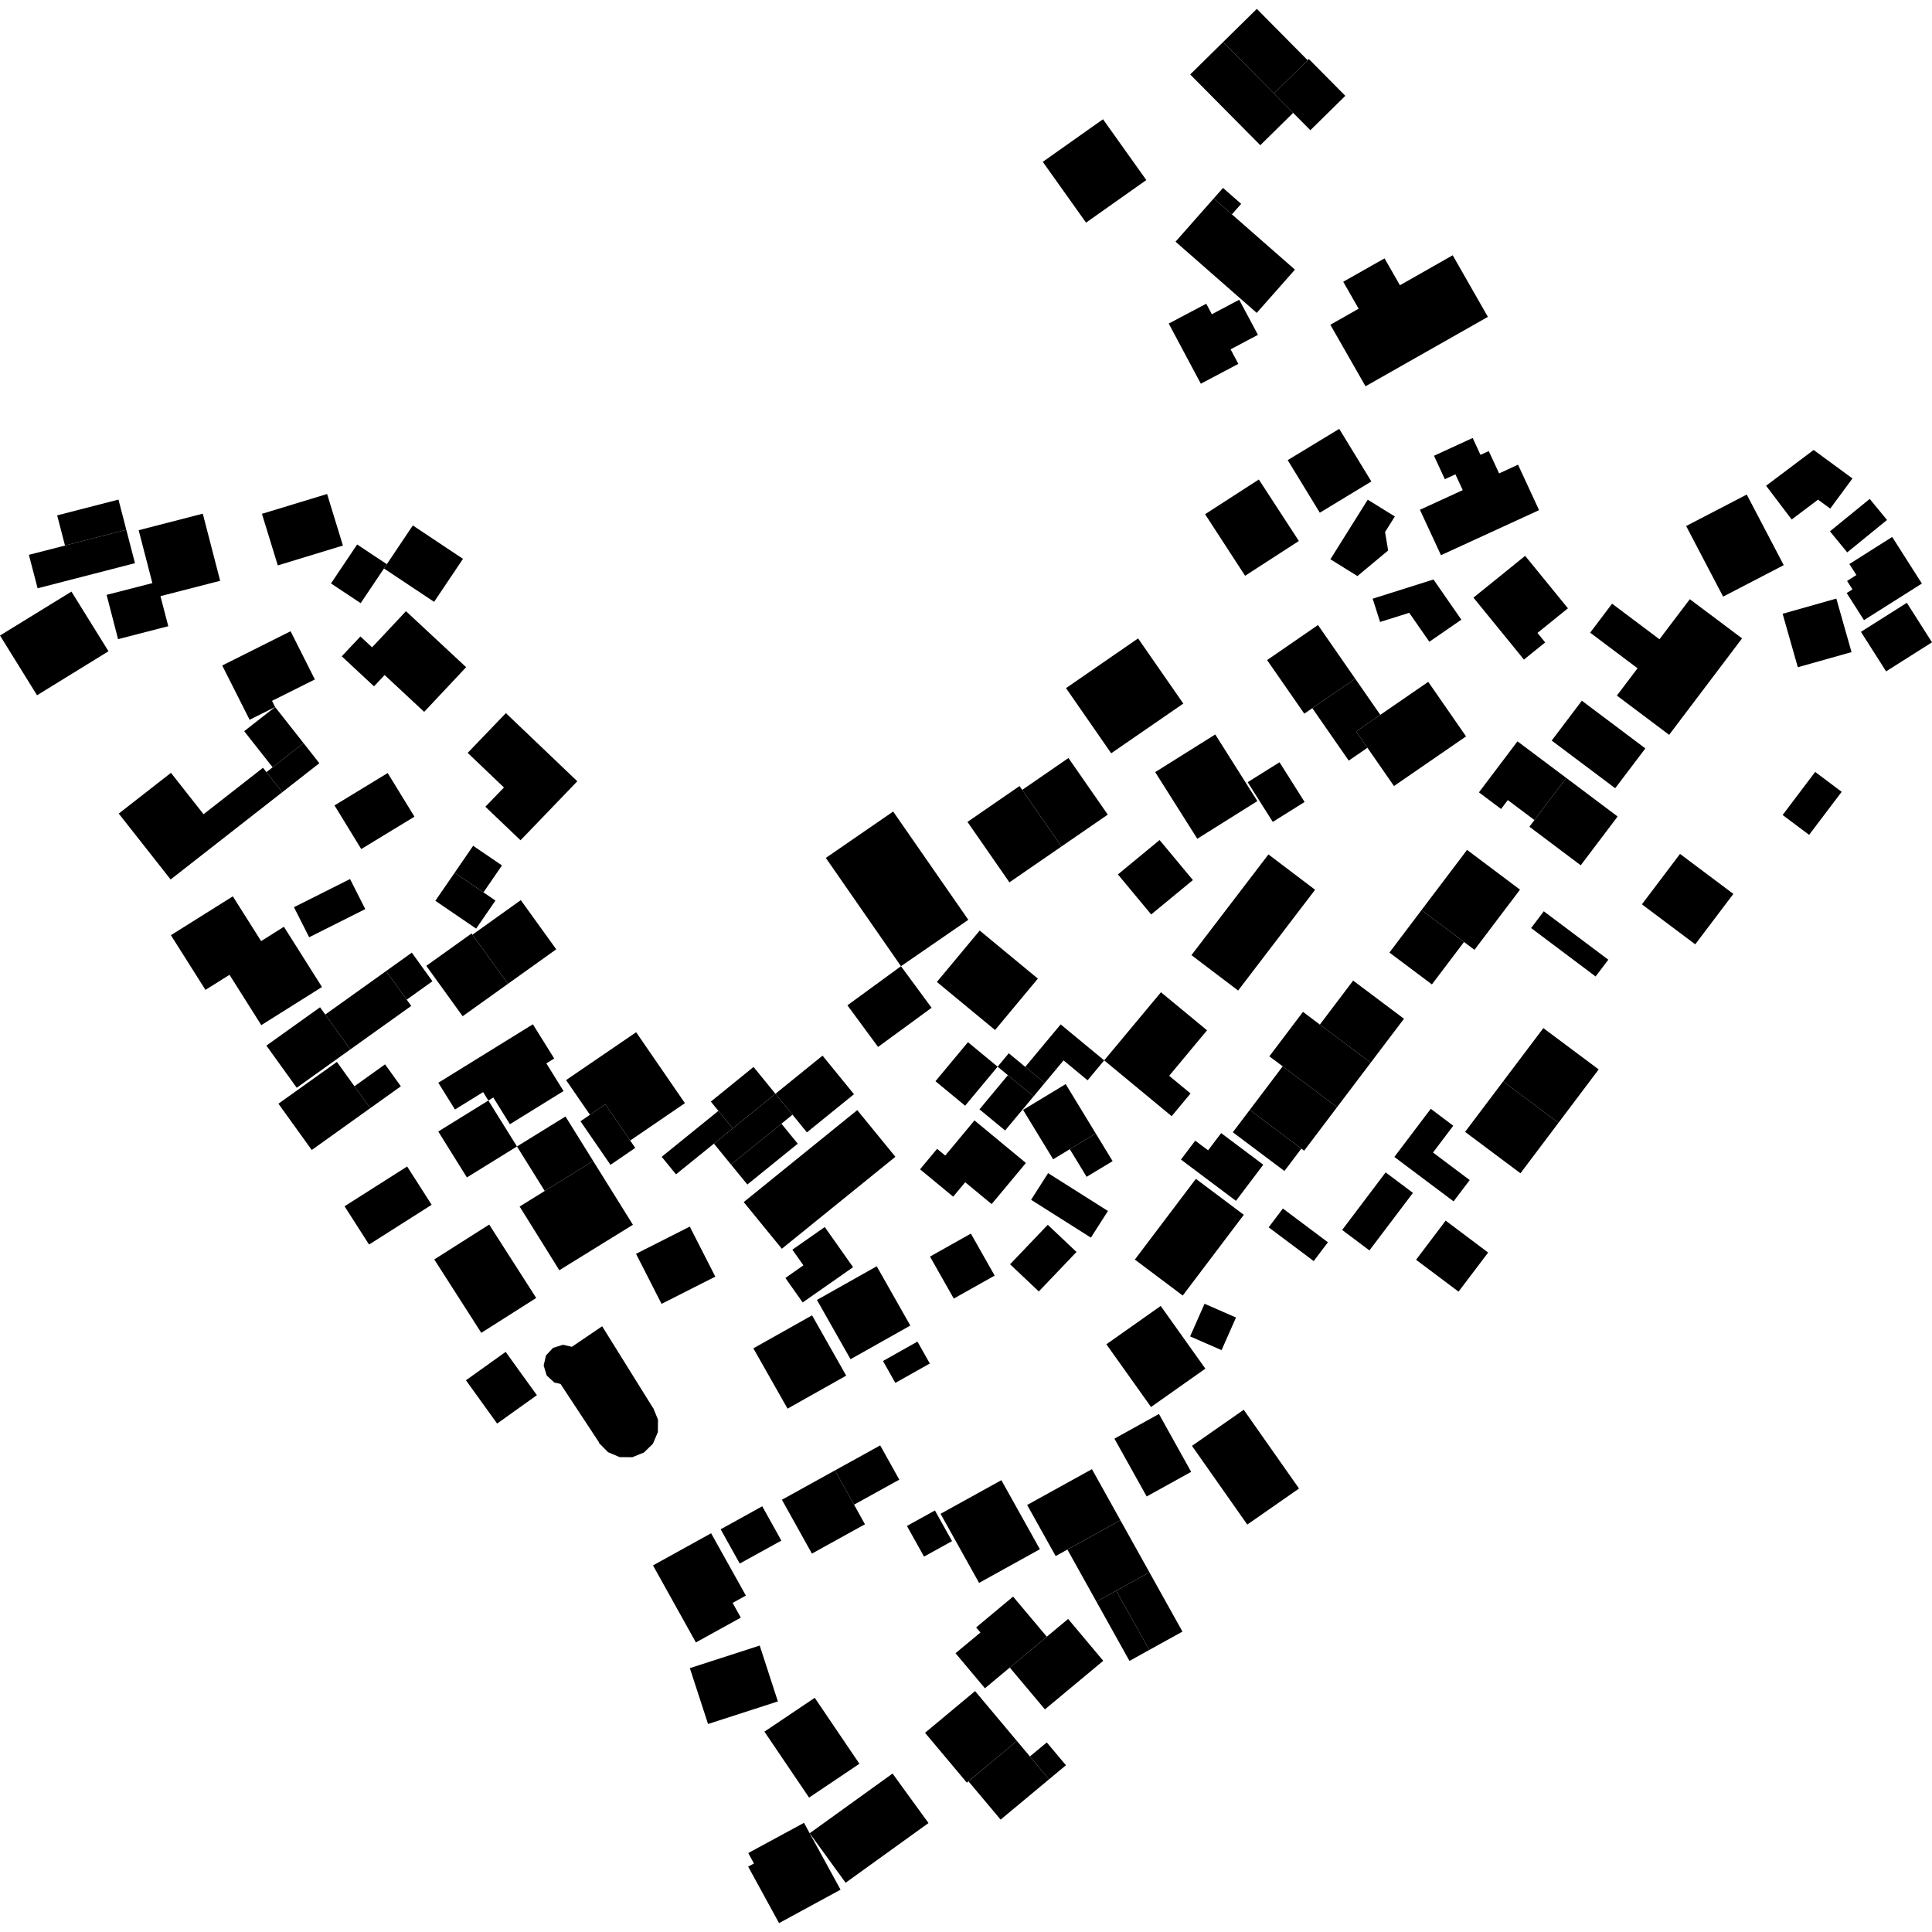 <?xml version="1.0" encoding="utf-8" standalone="no"?>
<!DOCTYPE svg PUBLIC "-//W3C//DTD SVG 1.1//EN"
  "http://www.w3.org/Graphics/SVG/1.1/DTD/svg11.dtd">
<!-- Created with matplotlib (https://matplotlib.org/) -->
<svg height="288pt" version="1.1" viewBox="0 0 288 288" width="288pt" xmlns="http://www.w3.org/2000/svg" xmlns:xlink="http://www.w3.org/1999/xlink">
 <defs>
  <style type="text/css">
*{stroke-linecap:butt;stroke-linejoin:round;}
  </style>
 </defs>
 <g id="figure_1">
  <g id="patch_1">
   <path d="M 0 288 
L 288 288 
L 288 0 
L 0 0 
z
" style="fill:none;opacity:0;"/>
  </g>
  <g id="axes_1">
   <g id="PatchCollection_1">
    <path clip-path="url(#p053b6ac123)" d="M 10.651 88.187 
L 16.172 97.083 
L 5.521 103.643 
L 0 94.736 
L 10.651 88.187 
"/>
    <path clip-path="url(#p053b6ac123)" d="M 18.828 78.972 
L 9.689 81.324 
L 8.522 76.824 
L 17.661 74.473 
L 18.828 78.972 
"/>
    <path clip-path="url(#p053b6ac123)" d="M 18.828 78.972 
L 20.12 83.951 
L 5.605 87.694 
L 4.306 82.706 
L 9.689 81.324 
L 18.828 78.972 
"/>
    <path clip-path="url(#p053b6ac123)" d="M 22.714 86.923 
L 20.672 79.037 
L 30.229 76.572 
L 32.82 86.578 
L 23.918 88.868 
L 25.085 93.348 
L 17.601 95.277 
L 15.892 88.676 
L 22.714 86.923 
"/>
    <path clip-path="url(#p053b6ac123)" d="M 39.047 76.596 
L 48.761 73.638 
L 51.118 81.325 
L 41.41 84.284 
L 39.047 76.596 
"/>
    <path clip-path="url(#p053b6ac123)" d="M 53.24 81.164 
L 57.662 84.105 
L 57.239 84.739 
L 53.764 89.914 
L 49.341 86.973 
L 53.24 81.164 
"/>
    <path clip-path="url(#p053b6ac123)" d="M 57.239 84.739 
L 57.662 84.105 
L 61.539 78.326 
L 69.018 83.306 
L 64.71 89.719 
L 57.239 84.739 
"/>
    <path clip-path="url(#p053b6ac123)" d="M 50.942 97.834 
L 53.725 94.877 
L 55.465 96.495 
L 60.52 91.11 
L 69.486 99.457 
L 63.232 106.115 
L 57.335 100.626 
L 55.752 102.31 
L 50.942 97.834 
"/>
    <path clip-path="url(#p053b6ac123)" d="M 33.127 99.205 
L 43.318 94.099 
L 46.938 101.284 
L 40.553 104.475 
L 41.009 105.393 
L 37.211 107.297 
L 33.127 99.205 
"/>
    <path clip-path="url(#p053b6ac123)" d="M 45.249 110.775 
L 40.641 114.379 
L 36.401 108.997 
L 41.009 105.393 
L 45.249 110.775 
"/>
    <path clip-path="url(#p053b6ac123)" d="M 42.077 118.094 
L 39.713 115.098 
L 40.641 114.379 
L 45.249 110.775 
L 47.605 113.77 
L 42.077 118.094 
"/>
    <path clip-path="url(#p053b6ac123)" d="M 25.435 131.104 
L 22.562 127.452 
L 17.702 121.281 
L 25.484 115.204 
L 30.344 121.376 
L 39.204 114.452 
L 39.713 115.098 
L 42.077 118.094 
L 25.435 131.104 
"/>
    <path clip-path="url(#p053b6ac123)" d="M 25.475 139.409 
L 34.707 133.616 
L 38.926 140.289 
L 42.323 138.15 
L 47.997 147.131 
L 38.95 152.815 
L 34.212 145.312 
L 30.629 147.56 
L 25.475 139.409 
"/>
    <path clip-path="url(#p053b6ac123)" d="M 52.183 131.036 
L 54.449 135.517 
L 46.086 139.715 
L 43.82 135.234 
L 52.183 131.036 
"/>
    <path clip-path="url(#p053b6ac123)" d="M 49.865 120.062 
L 57.792 115.235 
L 61.783 121.739 
L 53.85 126.566 
L 49.865 120.062 
"/>
    <path clip-path="url(#p053b6ac123)" d="M 86.058 116.462 
L 80.362 122.388 
L 77.592 125.258 
L 72.354 120.259 
L 75.124 117.389 
L 69.717 112.229 
L 75.413 106.304 
L 86.058 116.462 
"/>
    <path clip-path="url(#p053b6ac123)" d="M 67.772 130.098 
L 70.53 126.081 
L 74.829 129.005 
L 72.071 133.022 
L 67.772 130.098 
"/>
    <path clip-path="url(#p053b6ac123)" d="M 67.772 130.098 
L 73.856 134.244 
L 70.978 138.426 
L 64.894 134.28 
L 67.772 130.098 
"/>
    <path clip-path="url(#p053b6ac123)" d="M 75.714 146.662 
L 70.429 139.332 
L 77.635 134.18 
L 82.919 141.51 
L 75.714 146.662 
"/>
    <path clip-path="url(#p053b6ac123)" d="M 63.548 143.977 
L 70.296 139.151 
L 75.714 146.662 
L 68.965 151.488 
L 63.548 143.977 
"/>
    <path clip-path="url(#p053b6ac123)" d="M 57.555 144.753 
L 61.389 142.009 
L 64.461 146.274 
L 60.626 149.018 
L 57.555 144.753 
"/>
    <path clip-path="url(#p053b6ac123)" d="M 52.223 156.435 
L 48.485 151.237 
L 57.555 144.753 
L 60.626 149.018 
L 61.3 149.951 
L 52.223 156.435 
"/>
    <path clip-path="url(#p053b6ac123)" d="M 39.71 155.866 
L 47.708 150.152 
L 48.485 151.237 
L 52.223 156.435 
L 44.232 162.149 
L 39.71 155.866 
"/>
    <path clip-path="url(#p053b6ac123)" d="M 55.19 165.191 
L 52.837 161.926 
L 57.4 158.66 
L 59.754 161.934 
L 55.19 165.191 
"/>
    <path clip-path="url(#p053b6ac123)" d="M 50.224 158.299 
L 52.837 161.926 
L 55.19 165.191 
L 46.471 171.429 
L 41.504 164.527 
L 50.224 158.299 
"/>
    <path clip-path="url(#p053b6ac123)" d="M 81.444 158.513 
L 84.007 162.641 
L 76.01 167.585 
L 73.536 163.599 
L 72.799 164.055 
L 72.019 162.796 
L 67.821 165.392 
L 65.339 161.406 
L 79.437 152.688 
L 82.617 157.789 
L 81.444 158.513 
"/>
    <path clip-path="url(#p053b6ac123)" d="M 90.228 164.617 
L 93.94 170.018 
L 94.696 171.113 
L 91.002 173.642 
L 86.534 167.146 
L 87.941 166.178 
L 90.228 164.617 
"/>
    <path clip-path="url(#p053b6ac123)" d="M 98.387 159.045 
L 102.1 164.445 
L 93.94 170.018 
L 90.228 164.617 
L 87.941 166.178 
L 84.384 161.007 
L 94.83 153.873 
L 98.387 159.045 
"/>
    <path clip-path="url(#p053b6ac123)" d="M 77.064 170.901 
L 84.296 166.433 
L 88.427 173.069 
L 81.202 177.537 
L 77.064 170.901 
"/>
    <path clip-path="url(#p053b6ac123)" d="M 65.332 168.672 
L 72.799 164.055 
L 77.064 170.901 
L 69.597 175.518 
L 65.332 168.672 
"/>
    <path clip-path="url(#p053b6ac123)" d="M 51.362 179.816 
L 60.693 173.886 
L 64.346 179.596 
L 55.014 185.525 
L 51.362 179.816 
"/>
    <path clip-path="url(#p053b6ac123)" d="M 72.925 182.543 
L 79.933 193.486 
L 71.745 198.684 
L 64.737 187.741 
L 72.925 182.543 
"/>
    <path clip-path="url(#p053b6ac123)" d="M 88.427 173.069 
L 94.348 182.575 
L 83.376 189.352 
L 77.461 179.855 
L 81.202 177.537 
L 88.427 173.069 
"/>
    <path clip-path="url(#p053b6ac123)" d="M 115.592 163.05 
L 118.138 166.168 
L 116.484 167.506 
L 108.969 173.598 
L 106.423 170.481 
L 115.592 163.05 
"/>
    <path clip-path="url(#p053b6ac123)" d="M 116.484 167.506 
L 118.92 170.49 
L 111.405 176.573 
L 108.969 173.598 
L 116.484 167.506 
"/>
    <path clip-path="url(#p053b6ac123)" d="M 109.225 168.207 
L 106.423 170.481 
L 100.769 175.057 
L 98.636 172.443 
L 107.092 165.594 
L 109.225 168.207 
"/>
    <path clip-path="url(#p053b6ac123)" d="M 115.592 163.05 
L 109.225 168.207 
L 107.092 165.594 
L 105.963 164.216 
L 112.329 159.049 
L 115.592 163.05 
"/>
    <path clip-path="url(#p053b6ac123)" d="M 122.615 157.362 
L 127.302 163.112 
L 120.286 168.8 
L 118.138 166.168 
L 115.592 163.05 
L 122.615 157.362 
"/>
    <path clip-path="url(#p053b6ac123)" d="M 110.864 179.193 
L 127.79 165.484 
L 133.473 172.441 
L 116.547 186.15 
L 110.864 179.193 
"/>
    <path clip-path="url(#p053b6ac123)" d="M 119.762 188.62 
L 118.118 186.287 
L 122.946 182.91 
L 127.168 188.899 
L 119.653 194.153 
L 117.076 190.506 
L 119.762 188.62 
"/>
    <path clip-path="url(#p053b6ac123)" d="M 94.812 186.904 
L 102.823 182.846 
L 106.629 190.307 
L 98.617 194.364 
L 94.812 186.904 
"/>
    <path clip-path="url(#p053b6ac123)" d="M 95.993 216.522 
L 94.248 217.226 
L 92.369 217.21 
L 90.644 216.478 
L 89.327 215.142 
L 89.252 214.95 
L 83.554 206.298 
L 82.633 206.092 
L 81.495 205.042 
L 81.043 203.556 
L 81.386 202.056 
L 82.444 200.921 
L 83.932 200.462 
L 85.246 200.767 
L 89.762 197.704 
L 97.296 209.804 
L 97.377 209.889 
L 98.085 211.621 
L 98.066 213.491 
L 97.33 215.218 
L 95.993 216.522 
"/>
    <path clip-path="url(#p053b6ac123)" d="M 70.022 205.352 
L 75.378 201.522 
L 78.058 205.244 
L 80.034 207.976 
L 74.107 212.21 
L 69.458 205.756 
L 70.022 205.352 
"/>
    <path clip-path="url(#p053b6ac123)" d="M 189.893 13.924 
L 194.926 8.973 
L 195.104 8.796 
L 200.545 14.283 
L 195.334 19.411 
L 192.768 16.824 
L 189.893 13.924 
"/>
    <path clip-path="url(#p053b6ac123)" d="M 182.319 6.277 
L 187.352 1.325 
L 194.926 8.973 
L 189.893 13.924 
L 182.319 6.277 
"/>
    <path clip-path="url(#p053b6ac123)" d="M 177.421 11.1 
L 182.319 6.277 
L 189.893 13.924 
L 192.768 16.824 
L 187.87 21.648 
L 177.421 11.1 
"/>
    <path clip-path="url(#p053b6ac123)" d="M 155.446 24.124 
L 164.423 17.777 
L 170.879 26.84 
L 161.895 33.188 
L 155.446 24.124 
"/>
    <path clip-path="url(#p053b6ac123)" d="M 183.442 52.075 
L 184.599 54.242 
L 179.005 57.199 
L 174.22 48.232 
L 179.814 45.276 
L 180.651 46.842 
L 184.726 44.682 
L 187.518 49.915 
L 183.442 52.075 
"/>
    <path clip-path="url(#p053b6ac123)" d="M 180.929 29.58 
L 182.312 28.015 
L 185.019 30.387 
L 183.636 31.952 
L 180.929 29.58 
"/>
    <path clip-path="url(#p053b6ac123)" d="M 180.929 29.58 
L 183.636 31.952 
L 193.034 40.195 
L 187.34 46.641 
L 175.234 36.026 
L 180.929 29.58 
"/>
    <path clip-path="url(#p053b6ac123)" d="M 208.685 42.522 
L 216.552 38.052 
L 221.796 47.233 
L 203.556 57.582 
L 198.312 48.411 
L 202.529 46.018 
L 200.234 42 
L 206.391 38.514 
L 208.685 42.522 
"/>
    <path clip-path="url(#p053b6ac123)" d="M 187.653 71.477 
L 193.619 80.645 
L 185.605 85.83 
L 179.638 76.652 
L 187.653 71.477 
"/>
    <path clip-path="url(#p053b6ac123)" d="M 206.469 79.309 
L 206.927 82.057 
L 202.352 85.873 
L 198.32 83.369 
L 203.886 74.487 
L 207.925 76.991 
L 206.469 79.309 
"/>
    <path clip-path="url(#p053b6ac123)" d="M 199.638 63.931 
L 204.425 71.77 
L 196.742 76.429 
L 191.955 68.59 
L 199.638 63.931 
"/>
    <path clip-path="url(#p053b6ac123)" d="M 220.692 67.804 
L 221.926 67.243 
L 223.471 70.57 
L 226.29 69.27 
L 229.426 76.048 
L 214.803 82.762 
L 211.667 75.993 
L 218.05 73.062 
L 216.954 70.71 
L 215.377 71.43 
L 213.764 67.941 
L 219.53 65.289 
L 220.692 67.804 
"/>
    <path clip-path="url(#p053b6ac123)" d="M 226.021 96.909 
L 219.644 89.087 
L 222.817 86.528 
L 227.351 82.857 
L 233.729 90.679 
L 229.187 94.35 
L 230.339 95.766 
L 227.166 98.325 
L 226.021 96.909 
"/>
    <path clip-path="url(#p053b6ac123)" d="M 213.686 86.384 
L 217.842 92.375 
L 213.07 95.664 
L 210.07 91.35 
L 205.728 92.715 
L 204.621 89.246 
L 213.686 86.384 
"/>
    <path clip-path="url(#p053b6ac123)" d="M 202.159 109.05 
L 205.76 106.561 
L 212.904 101.641 
L 218.542 109.774 
L 207.797 117.173 
L 203.841 111.469 
L 202.159 109.05 
"/>
    <path clip-path="url(#p053b6ac123)" d="M 202.159 109.05 
L 203.841 111.469 
L 201.055 113.385 
L 195.624 105.567 
L 202.019 101.171 
L 205.76 106.561 
L 202.159 109.05 
"/>
    <path clip-path="url(#p053b6ac123)" d="M 188.882 98.397 
L 196.469 93.171 
L 202.019 101.171 
L 195.624 105.567 
L 194.431 106.387 
L 188.882 98.397 
"/>
    <path clip-path="url(#p053b6ac123)" d="M 158.908 102.576 
L 169.653 95.167 
L 176.395 104.881 
L 165.643 112.29 
L 158.908 102.576 
"/>
    <path clip-path="url(#p053b6ac123)" d="M 133.143 120.973 
L 144.345 137.116 
L 134.307 144.031 
L 123.105 127.888 
L 133.143 120.973 
"/>
    <path clip-path="url(#p053b6ac123)" d="M 158.232 126.185 
L 150.473 131.529 
L 144.22 122.52 
L 151.979 117.176 
L 158.232 126.185 
"/>
    <path clip-path="url(#p053b6ac123)" d="M 159.273 112.995 
L 165.133 121.433 
L 158.232 126.185 
L 152.379 117.747 
L 159.273 112.995 
"/>
    <path clip-path="url(#p053b6ac123)" d="M 185.989 116.599 
L 190.738 113.628 
L 194.474 119.548 
L 189.732 122.519 
L 185.989 116.599 
"/>
    <path clip-path="url(#p053b6ac123)" d="M 172.202 115.098 
L 181.156 109.483 
L 187.432 119.417 
L 178.478 125.032 
L 172.202 115.098 
"/>
    <path clip-path="url(#p053b6ac123)" d="M 134.307 144.031 
L 138.872 150.226 
L 130.89 156.066 
L 126.325 149.861 
L 134.307 144.031 
"/>
    <path clip-path="url(#p053b6ac123)" d="M 146.041 138.715 
L 154.713 145.882 
L 148.331 153.544 
L 139.659 146.378 
L 146.041 138.715 
"/>
    <path clip-path="url(#p053b6ac123)" d="M 172.858 125.224 
L 177.824 131.191 
L 171.608 136.316 
L 166.643 130.349 
L 172.858 125.224 
"/>
    <path clip-path="url(#p053b6ac123)" d="M 189.085 127.367 
L 196.04 132.636 
L 184.565 147.659 
L 177.609 142.381 
L 189.085 127.367 
"/>
    <path clip-path="url(#p053b6ac123)" d="M 154.071 163.439 
L 149.828 168.521 
L 146.009 165.368 
L 150.245 160.276 
L 154.071 163.439 
"/>
    <path clip-path="url(#p053b6ac123)" d="M 155.736 161.435 
L 154.071 163.439 
L 150.245 160.276 
L 148.713 159.011 
L 150.377 157.007 
L 152.833 159.037 
L 155.736 161.435 
"/>
    <path clip-path="url(#p053b6ac123)" d="M 163.344 168.967 
L 165.857 173.087 
L 161.979 175.426 
L 159.474 171.306 
L 163.344 168.967 
"/>
    <path clip-path="url(#p053b6ac123)" d="M 152.508 165.45 
L 158.861 161.604 
L 163.344 168.967 
L 159.474 171.306 
L 156.991 172.813 
L 152.508 165.45 
"/>
    <path clip-path="url(#p053b6ac123)" d="M 164.598 158.067 
L 167.417 154.685 
L 173.062 147.912 
L 179.931 153.587 
L 174.285 160.369 
L 177.474 163.004 
L 174.655 166.385 
L 164.598 158.067 
"/>
    <path clip-path="url(#p053b6ac123)" d="M 158.541 158.073 
L 155.736 161.435 
L 152.833 159.037 
L 158.11 152.704 
L 164.598 158.067 
L 162.125 161.038 
L 158.541 158.073 
"/>
    <path clip-path="url(#p053b6ac123)" d="M 144.292 155.357 
L 148.713 159.011 
L 143.868 164.826 
L 139.447 161.172 
L 144.292 155.357 
"/>
    <path clip-path="url(#p053b6ac123)" d="M 143.88 176.234 
L 142.088 178.384 
L 137.148 174.306 
L 139.691 171.256 
L 140.907 172.257 
L 145.264 167.018 
L 152.931 173.364 
L 147.824 179.492 
L 143.88 176.234 
"/>
    <path clip-path="url(#p053b6ac123)" d="M 153.704 178.852 
L 156.238 174.878 
L 165.159 180.518 
L 162.617 184.492 
L 153.704 178.852 
"/>
    <path clip-path="url(#p053b6ac123)" d="M 156.188 182.578 
L 160.471 186.629 
L 154.853 192.515 
L 150.571 188.464 
L 156.188 182.578 
"/>
    <path clip-path="url(#p053b6ac123)" d="M 138.633 187.317 
L 144.726 183.89 
L 148.272 190.15 
L 142.179 193.578 
L 138.633 187.317 
"/>
    <path clip-path="url(#p053b6ac123)" d="M 131.626 202.882 
L 136.766 199.991 
L 138.607 203.255 
L 133.466 206.146 
L 131.626 202.882 
"/>
    <path clip-path="url(#p053b6ac123)" d="M 121.779 193.779 
L 130.692 188.762 
L 135.699 197.6 
L 126.786 202.617 
L 121.779 193.779 
"/>
    <path clip-path="url(#p053b6ac123)" d="M 112.303 200.993 
L 121.052 196.075 
L 126.141 205.066 
L 117.399 209.983 
L 112.303 200.993 
"/>
    <path clip-path="url(#p053b6ac123)" d="M 191.237 180.153 
L 197.95 185.184 
L 195.83 187.986 
L 189.117 182.954 
L 191.237 180.153 
"/>
    <path clip-path="url(#p053b6ac123)" d="M 206.555 174.767 
L 210.626 177.82 
L 204.136 186.399 
L 200.073 183.346 
L 206.555 174.767 
"/>
    <path clip-path="url(#p053b6ac123)" d="M 215.502 181.957 
L 221.835 186.716 
L 217.424 192.543 
L 211.091 187.794 
L 215.502 181.957 
"/>
    <path clip-path="url(#p053b6ac123)" d="M 210.257 169.289 
L 213.283 165.287 
L 216.636 167.812 
L 213.617 171.805 
L 219.086 175.913 
L 216.682 179.085 
L 207.853 172.461 
L 210.257 169.289 
"/>
    <path clip-path="url(#p053b6ac123)" d="M 171.32 245.954 
L 166.393 237.125 
L 171.341 234.381 
L 176.268 243.22 
L 171.32 245.954 
"/>
    <path clip-path="url(#p053b6ac123)" d="M 163.443 238.755 
L 166.393 237.125 
L 171.32 245.954 
L 168.37 247.594 
L 163.443 238.755 
"/>
    <path clip-path="url(#p053b6ac123)" d="M 167.017 226.621 
L 171.341 234.381 
L 163.443 238.755 
L 159.119 230.995 
L 167.017 226.621 
"/>
    <path clip-path="url(#p053b6ac123)" d="M 156.044 243.978 
L 146.821 251.669 
L 142.439 246.444 
L 146.153 243.355 
L 145.511 242.595 
L 151.02 238.002 
L 156.044 243.978 
"/>
    <path clip-path="url(#p053b6ac123)" d="M 159.222 241.332 
L 164.46 247.574 
L 155.765 254.813 
L 150.527 248.581 
L 159.222 241.332 
"/>
    <path clip-path="url(#p053b6ac123)" d="M 156.382 265.237 
L 153.527 261.827 
L 156.043 259.741 
L 158.898 263.142 
L 156.382 265.237 
"/>
    <path clip-path="url(#p053b6ac123)" d="M 151.587 259.518 
L 156.382 265.237 
L 149.162 271.247 
L 144.368 265.538 
L 151.587 259.518 
"/>
    <path clip-path="url(#p053b6ac123)" d="M 137.892 258.305 
L 145.354 252.089 
L 151.587 259.518 
L 144.125 265.734 
L 137.892 258.305 
"/>
    <path clip-path="url(#p053b6ac123)" d="M 120.698 273.281 
L 125.3 281.692 
L 116.992 286.207 
L 116.133 286.675 
L 111.53 278.254 
L 112.39 277.787 
L 111.54 276.23 
L 119.855 271.725 
L 120.698 273.281 
"/>
    <path clip-path="url(#p053b6ac123)" d="M 133.051 264.38 
L 138.409 271.757 
L 126.056 280.658 
L 120.698 273.281 
L 133.051 264.38 
"/>
    <path clip-path="url(#p053b6ac123)" d="M 113.951 258.133 
L 121.454 253.091 
L 128.111 262.922 
L 120.608 267.964 
L 113.951 258.133 
"/>
    <path clip-path="url(#p053b6ac123)" d="M 113.249 245.3 
L 115.956 253.628 
L 105.547 256.993 
L 102.833 248.666 
L 113.249 245.3 
"/>
    <path clip-path="url(#p053b6ac123)" d="M 273.738 89.229 
L 276.005 97.208 
L 267.999 99.463 
L 265.732 91.495 
L 273.738 89.229 
"/>
    <path clip-path="url(#p053b6ac123)" d="M 277.407 94.187 
L 284.25 89.86 
L 288 95.751 
L 281.157 100.078 
L 277.407 94.187 
"/>
    <path clip-path="url(#p053b6ac123)" d="M 276.143 87.859 
L 275.341 86.601 
L 276.728 85.719 
L 275.681 84.08 
L 282.067 80.04 
L 283.916 82.948 
L 286.492 86.989 
L 278.719 91.901 
L 277.861 92.445 
L 275.285 88.403 
L 276.143 87.859 
"/>
    <path clip-path="url(#p053b6ac123)" d="M 278.718 74.374 
L 281.294 77.51 
L 275.363 82.341 
L 272.787 79.205 
L 278.718 74.374 
"/>
    <path clip-path="url(#p053b6ac123)" d="M 263.269 72.41 
L 270.355 67.077 
L 276.144 71.324 
L 272.831 75.813 
L 271.008 74.485 
L 267.083 77.442 
L 263.269 72.41 
"/>
    <path clip-path="url(#p053b6ac123)" d="M 251.351 78.413 
L 260.385 73.721 
L 265.898 84.246 
L 256.864 88.938 
L 251.351 78.413 
"/>
    <path clip-path="url(#p053b6ac123)" d="M 240.309 89.989 
L 247.373 95.294 
L 251.898 89.321 
L 259.687 95.162 
L 248.815 109.54 
L 241.025 103.689 
L 244.107 99.618 
L 237.043 94.313 
L 240.309 89.989 
"/>
    <path clip-path="url(#p053b6ac123)" d="M 235.805 104.452 
L 245.271 111.566 
L 240.775 117.5 
L 231.31 110.396 
L 235.805 104.452 
"/>
    <path clip-path="url(#p053b6ac123)" d="M 233.486 115.967 
L 241.136 121.715 
L 235.636 128.987 
L 227.986 123.239 
L 233.486 115.967 
"/>
    <path clip-path="url(#p053b6ac123)" d="M 226.209 110.511 
L 233.486 115.967 
L 228.735 122.243 
L 224.767 119.266 
L 223.763 120.593 
L 220.462 118.115 
L 226.209 110.511 
"/>
    <path clip-path="url(#p053b6ac123)" d="M 270.584 115.068 
L 274.537 118.036 
L 269.681 124.449 
L 265.735 121.49 
L 270.584 115.068 
"/>
    <path clip-path="url(#p053b6ac123)" d="M 250.439 127.29 
L 258.389 133.254 
L 252.705 140.77 
L 244.755 134.806 
L 250.439 127.29 
"/>
    <path clip-path="url(#p053b6ac123)" d="M 232.32 167.373 
L 226.651 174.898 
L 218.4 168.727 
L 224.069 161.202 
L 232.32 167.373 
"/>
    <path clip-path="url(#p053b6ac123)" d="M 230.064 153.257 
L 238.314 159.418 
L 232.32 167.373 
L 224.069 161.202 
L 230.064 153.257 
"/>
    <path clip-path="url(#p053b6ac123)" d="M 230.129 135.844 
L 239.749 143.062 
L 237.854 145.561 
L 228.242 138.343 
L 230.129 135.844 
"/>
    <path clip-path="url(#p053b6ac123)" d="M 211.906 135.662 
L 218.692 126.692 
L 226.584 132.619 
L 219.797 141.589 
L 211.906 135.662 
"/>
    <path clip-path="url(#p053b6ac123)" d="M 213.452 146.745 
L 207.12 141.996 
L 211.906 135.662 
L 218.238 140.42 
L 213.452 146.745 
"/>
    <path clip-path="url(#p053b6ac123)" d="M 204.327 158.415 
L 196.75 152.733 
L 201.712 146.174 
L 209.289 151.865 
L 204.327 158.415 
"/>
    <path clip-path="url(#p053b6ac123)" d="M 199.315 165.042 
L 191.21 158.955 
L 189.219 157.466 
L 194.231 150.839 
L 196.75 152.733 
L 204.327 158.415 
L 199.315 165.042 
"/>
    <path clip-path="url(#p053b6ac123)" d="M 186.304 165.446 
L 191.21 158.955 
L 199.315 165.042 
L 194.409 171.533 
L 193.991 171.222 
L 186.304 165.446 
"/>
    <path clip-path="url(#p053b6ac123)" d="M 183.774 168.784 
L 186.304 165.446 
L 193.991 171.222 
L 191.468 174.56 
L 183.774 168.784 
"/>
    <path clip-path="url(#p053b6ac123)" d="M 178.172 170.035 
L 180.09 171.477 
L 182.034 168.91 
L 188.315 173.621 
L 184.243 179.009 
L 176.044 172.856 
L 178.172 170.035 
"/>
    <path clip-path="url(#p053b6ac123)" d="M 178.268 175.728 
L 185.413 181.09 
L 176.308 193.125 
L 169.17 187.763 
L 178.268 175.728 
"/>
    <path clip-path="url(#p053b6ac123)" d="M 179.56 194.351 
L 184.249 196.401 
L 182.098 201.265 
L 177.409 199.215 
L 179.56 194.351 
"/>
    <path clip-path="url(#p053b6ac123)" d="M 164.925 200.39 
L 173.024 194.674 
L 179.68 204.023 
L 171.581 209.739 
L 164.925 200.39 
"/>
    <path clip-path="url(#p053b6ac123)" d="M 177.685 215.533 
L 185.4 210.151 
L 193.644 221.891 
L 185.929 227.264 
L 177.685 215.533 
"/>
    <path clip-path="url(#p053b6ac123)" d="M 172.762 210.779 
L 177.563 219.408 
L 170.933 223.076 
L 166.125 214.457 
L 172.762 210.779 
"/>
    <path clip-path="url(#p053b6ac123)" d="M 153.116 224.342 
L 162.776 219.004 
L 167.017 226.621 
L 157.365 231.959 
L 153.116 224.342 
"/>
    <path clip-path="url(#p053b6ac123)" d="M 139.368 225.163 
L 141.918 229.735 
L 137.743 232.041 
L 135.194 227.469 
L 139.368 225.163 
"/>
    <path clip-path="url(#p053b6ac123)" d="M 149.273 220.649 
L 155.013 230.939 
L 145.948 235.959 
L 140.208 225.659 
L 149.273 220.649 
"/>
    <path clip-path="url(#p053b6ac123)" d="M 124.465 219.191 
L 131.21 215.463 
L 134.058 220.57 
L 127.312 224.298 
L 124.465 219.191 
"/>
    <path clip-path="url(#p053b6ac123)" d="M 116.559 223.564 
L 124.465 219.191 
L 127.312 224.298 
L 128.937 227.218 
L 121.032 231.592 
L 116.559 223.564 
"/>
    <path clip-path="url(#p053b6ac123)" d="M 107.426 227.968 
L 113.627 224.539 
L 116.475 229.655 
L 110.273 233.075 
L 107.426 227.968 
"/>
    <path clip-path="url(#p053b6ac123)" d="M 97.341 233.352 
L 106.005 228.561 
L 111.186 237.849 
L 109.209 238.942 
L 110.432 241.137 
L 103.736 244.835 
L 97.341 233.352 
"/>
   </g>
  </g>
 </g>
 <defs>
  <clipPath id="p053b6ac123">
   <rect height="285.349" width="288" x="0" y="1.325"/>
  </clipPath>
 </defs>
</svg>
